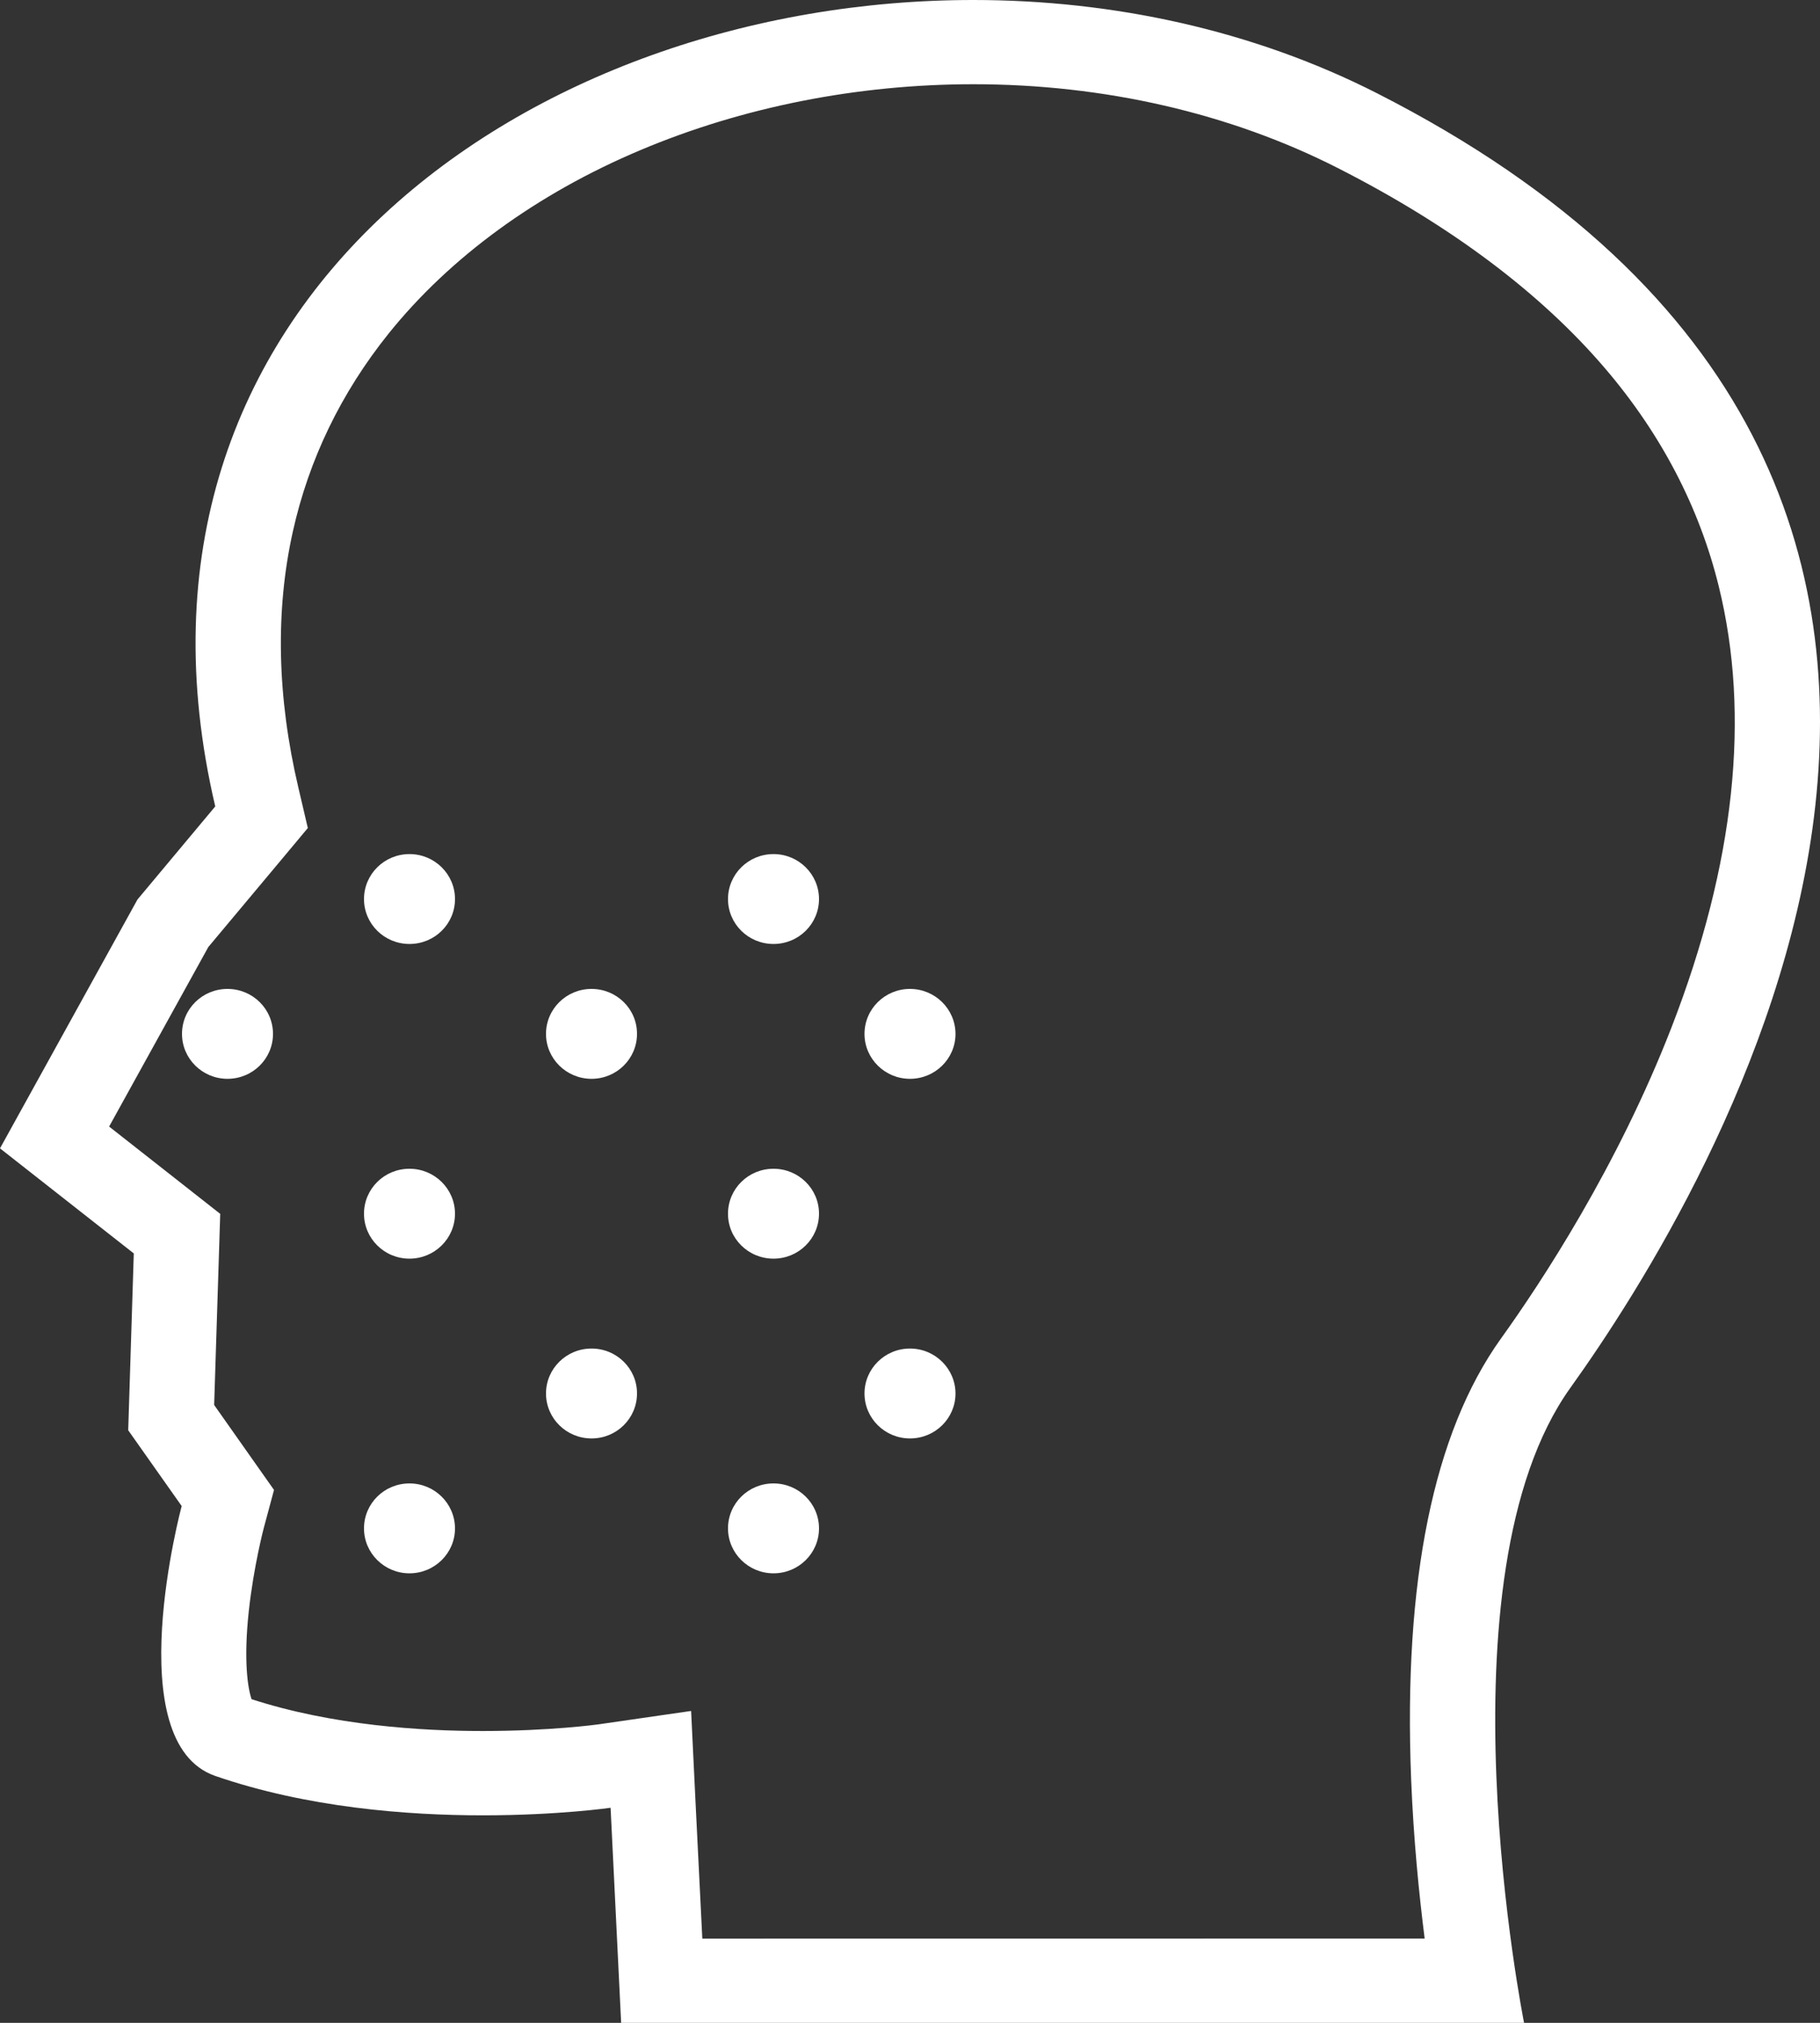 <?xml version="1.0" encoding="utf-8"?>
<svg width="45px" height="50px" viewBox="0 0 45 50" version="1.1" xmlns:xlink="http://www.w3.org/1999/xlink" xmlns="http://www.w3.org/2000/svg">
  <rect x="0" y="0" width="45" height="50" fill="#333333" stroke="none"/>
  <g id="icon_skin">
    <g id="Group-59">
      <path d="M34.047 2.305C30.974 0.742 27.509 0 24.066 0C13.119 0 2.402 7.496 5.322 19.933L3.399 22.234L0 28.385L3.308 30.982L3.17 35.353L4.492 37.226C4.492 37.226 2.919 43.068 5.324 43.898C7.585 44.678 10.05 44.871 11.939 44.871C13.799 44.871 15.097 44.684 15.097 44.684L15.358 50L37.683 50C37.683 50 35.474 38.981 38.83 34.301C42.184 29.619 53.129 12.012 34.047 2.305L34.047 2.305ZM34.891 43.986C34.95 45.465 35.087 46.828 35.225 47.916L17.365 47.918L17.199 44.582L17.088 42.291L14.791 42.623C14.78 42.625 13.596 42.787 11.934 42.787C10.42 42.787 8.222 42.65 6.22 42C6.129 41.734 6.018 41.06 6.151 39.828C6.271 38.718 6.522 37.767 6.524 37.761L6.775 36.828L6.216 36.035L5.295 34.728L5.412 31.049L5.445 30.004L4.617 29.353L2.698 27.846L5.151 23.408L6.947 21.262L7.611 20.467L7.376 19.463C6.85 17.224 6.805 15.099 7.24 13.142C7.637 11.355 8.435 9.707 9.611 8.242C11.129 6.355 13.277 4.789 15.829 3.713C18.355 2.646 21.203 2.082 24.066 2.082C27.3 2.082 30.417 2.799 33.082 4.156C35.875 5.576 38.1 7.246 39.697 9.119C41.073 10.732 42.016 12.539 42.496 14.49C43.286 17.689 42.895 21.355 41.332 25.386C39.998 28.826 38.114 31.691 37.108 33.091C35.442 35.419 34.695 39.085 34.891 43.986L34.891 43.986Z" id="Fill-1" fill="#FFFFFF" fill-rule="evenodd" stroke="none" />
      <path d="M1.125 0C0.502 0 6.61213e-06 0.496 6.61213e-06 1.111C-0.002 1.724 0.502 2.222 1.125 2.222C1.748 2.222 2.25 1.724 2.25 1.109C2.25 0.496 1.746 0 1.125 0Z" transform="translate(18 28.889)" id="Fill-2" fill="#FFFFFF" fill-rule="evenodd" stroke="none" />
      <path d="M1.126 0C0.504 0 0 0.497 0 1.111C0 1.725 0.504 2.222 1.126 2.222C1.748 2.222 2.25 1.725 2.25 1.111C2.252 0.497 1.748 0 1.126 0Z" transform="translate(13.5 33.333)" id="Fill-3" fill="#FFFFFF" fill-rule="evenodd" stroke="none" />
      <path d="M1.125 0C0.502 0 0 0.498 0 1.112C0 1.727 0.504 2.222 1.125 2.222C1.746 2.222 2.25 1.727 2.25 1.112C2.25 0.498 1.746 0 1.125 0Z" transform="translate(9 21.111)" id="Fill-4" fill="#FFFFFF" fill-rule="evenodd" stroke="none" />
      <path d="M1.125 0C0.502 0 0 0.496 0 1.112C0 1.724 0.504 2.222 1.125 2.222C1.748 2.222 2.25 1.724 2.25 1.112C2.25 0.496 1.746 0 1.125 0Z" transform="translate(4.5 24.444)" id="Fill-5" fill="#FFFFFF" fill-rule="evenodd" stroke="none" />
      <path d="M1.124 0C0.502 0 0 0.496 0 1.111C0 1.724 0.502 2.222 1.124 2.222C1.746 2.222 2.25 1.724 2.25 1.109C2.248 0.496 1.744 0 1.124 0Z" transform="translate(9 28.889)" id="Fill-6" fill="#FFFFFF" fill-rule="evenodd" stroke="none" />
      <path d="M1.126 0C0.504 0 0 0.496 0 1.112C0 1.724 0.504 2.222 1.126 2.222C1.748 2.222 2.25 1.724 2.25 1.112C2.252 0.496 1.748 0 1.126 0Z" transform="translate(13.5 24.444)" id="Fill-7" fill="#FFFFFF" fill-rule="evenodd" stroke="none" />
      <path d="M1.125 0C0.502 0 0 0.498 0 1.112C0 1.727 0.504 2.222 1.125 2.222C1.748 2.222 2.25 1.724 2.25 1.112C2.25 0.498 1.746 0 1.125 0Z" transform="translate(18 21.111)" id="Fill-8" fill="#FFFFFF" fill-rule="evenodd" stroke="none" />
      <path d="M1.125 0C0.502 0 0 0.496 0 1.112C0 1.724 0.504 2.222 1.125 2.222C1.748 2.222 2.25 1.724 2.25 1.112C2.25 0.496 1.746 0 1.125 0Z" transform="translate(18 36.667)" id="Fill-9" fill="#FFFFFF" fill-rule="evenodd" stroke="none" />
      <path d="M1.124 0C0.502 0 0 0.496 0 1.112C0 1.724 0.504 2.222 1.124 2.222C1.746 2.222 2.25 1.724 2.25 1.112C2.248 0.496 1.744 0 1.124 0Z" transform="translate(9 36.667)" id="Fill-10" fill="#FFFFFF" fill-rule="evenodd" stroke="none" />
      <path d="M1.124 0C0.504 0 0 0.497 0 1.111C0 1.725 0.504 2.222 1.124 2.222C1.746 2.222 2.25 1.725 2.25 1.111C2.248 0.497 1.744 0 1.124 0Z" transform="translate(21.375 33.333)" id="Fill-11" fill="#FFFFFF" fill-rule="evenodd" stroke="none" />
      <path d="M1.124 0C0.504 0 0 0.496 0 1.112C0 1.724 0.504 2.222 1.124 2.222C1.746 2.222 2.25 1.724 2.25 1.112C2.248 0.496 1.744 0 1.124 0Z" transform="translate(21.375 24.444)" id="Fill-12" fill="#FFFFFF" fill-rule="evenodd" stroke="none" />
    </g>
  </g>
</svg>